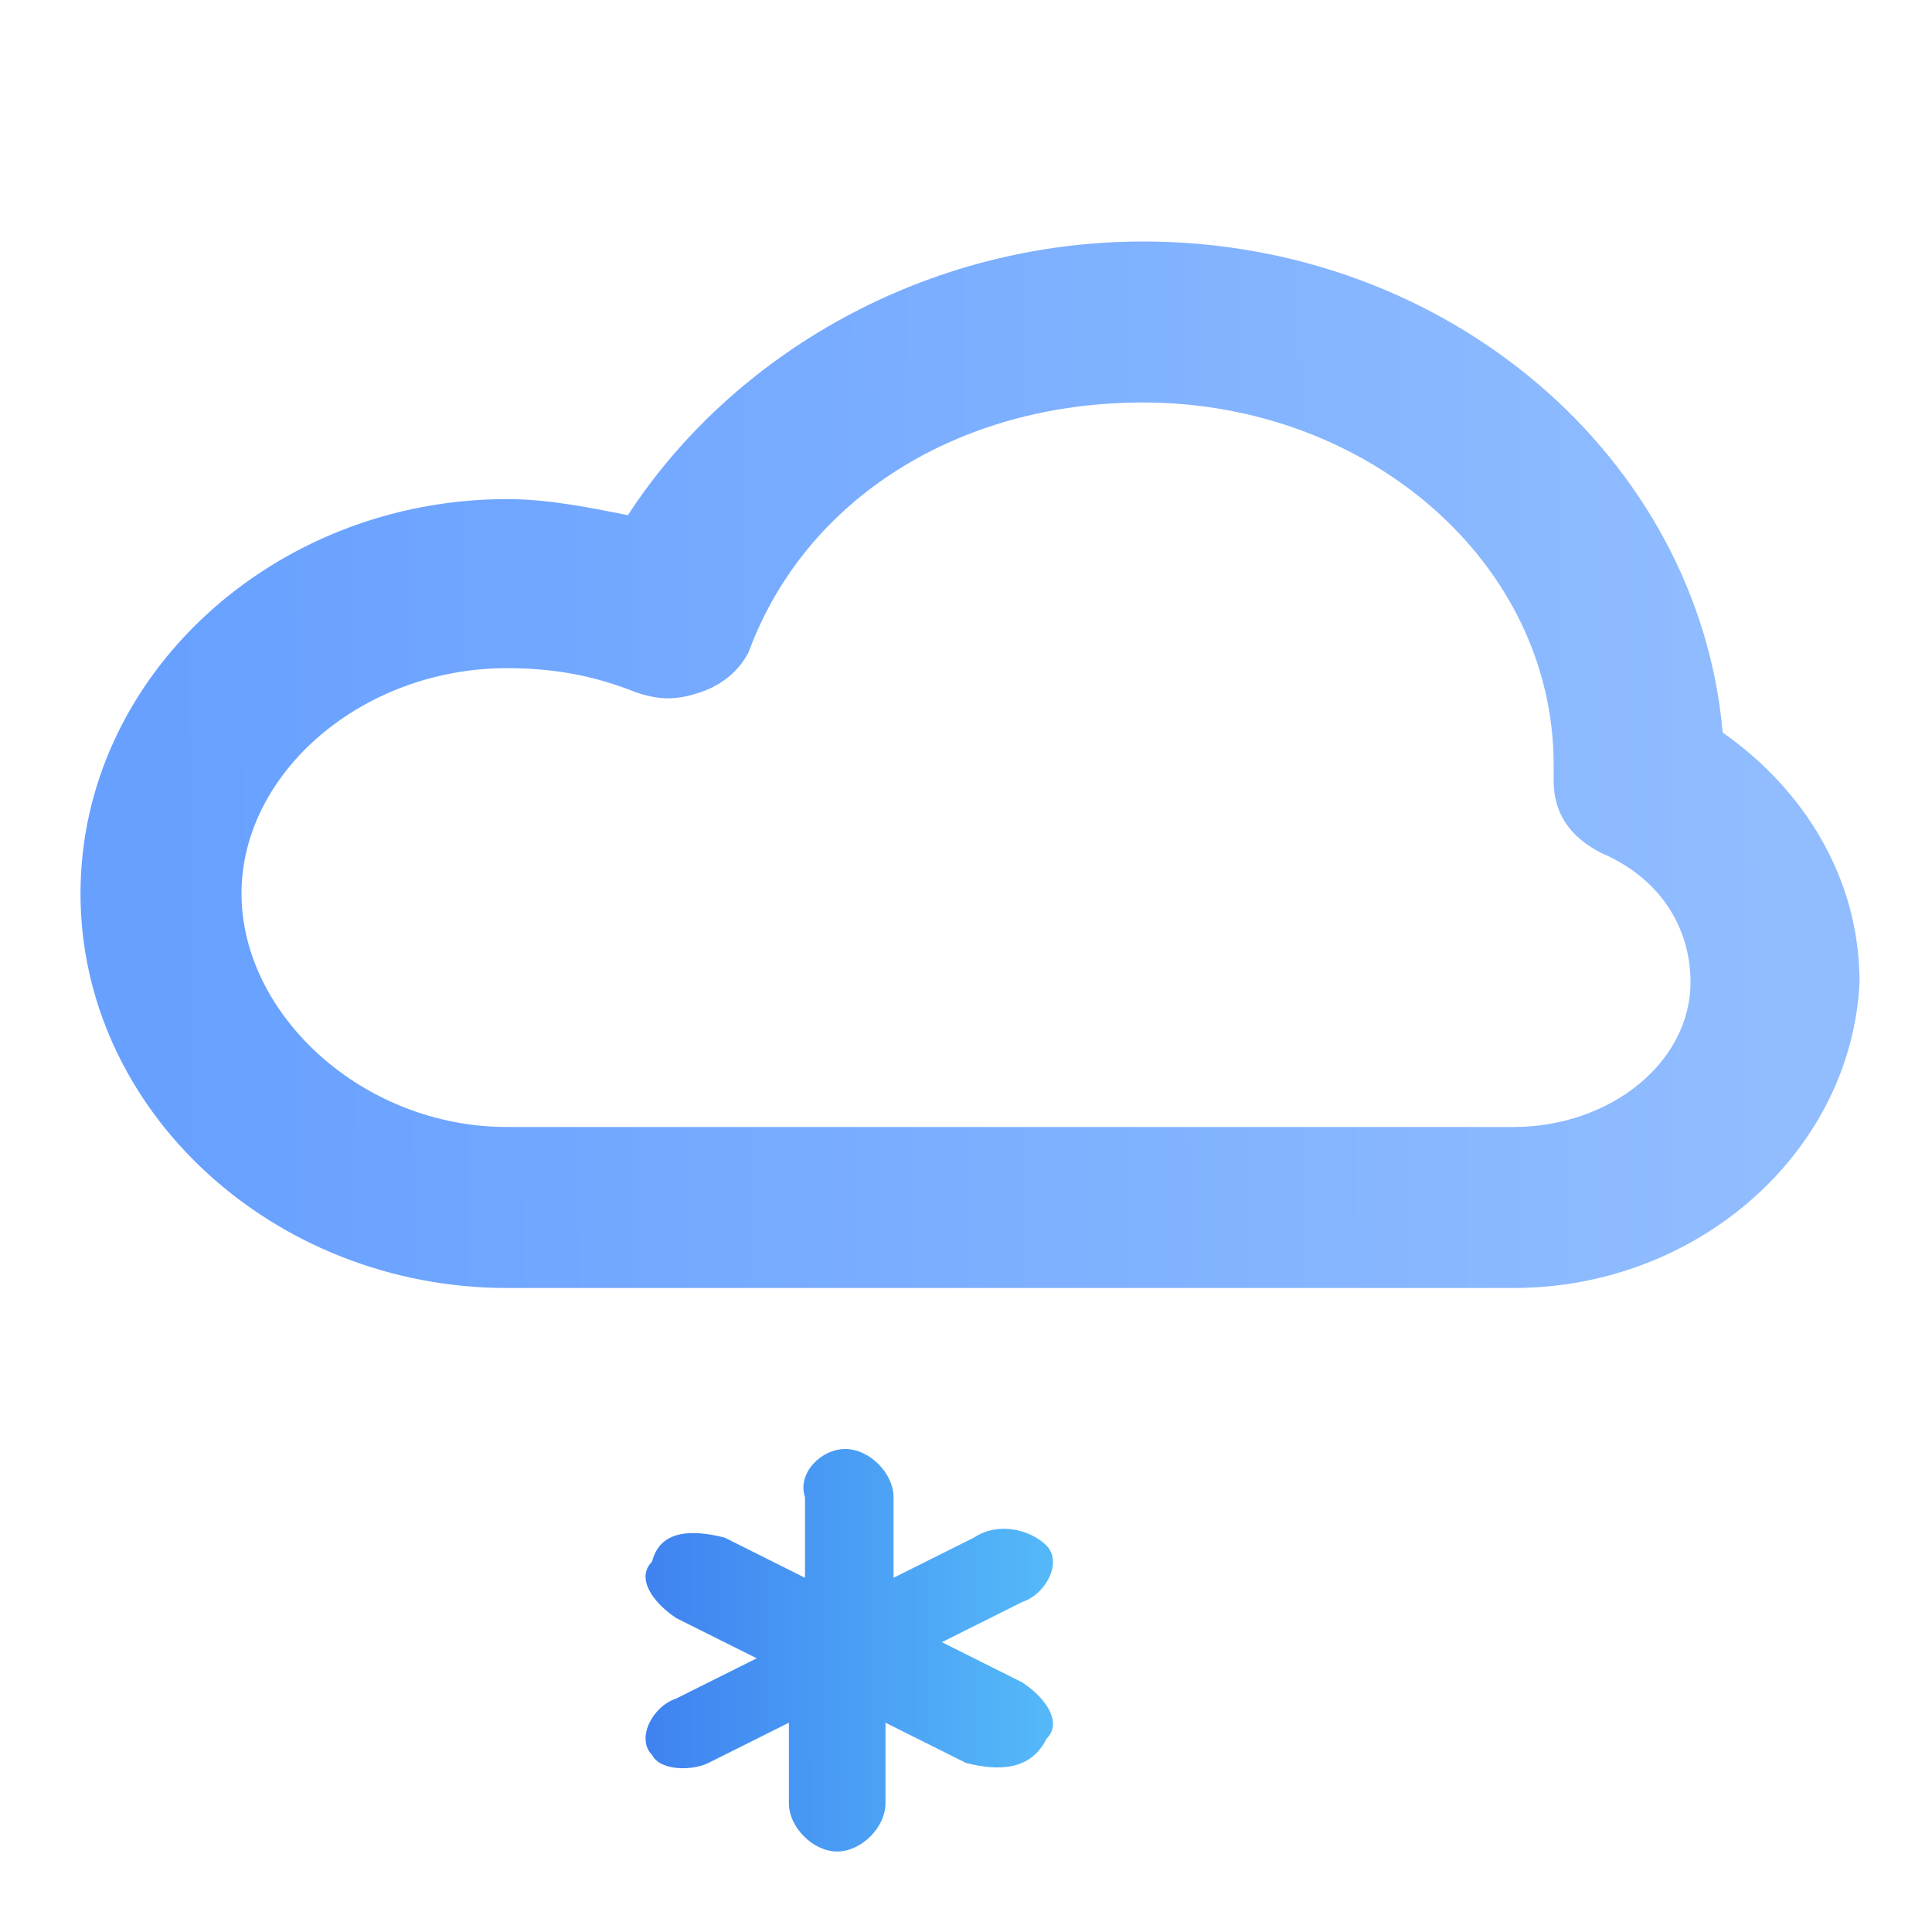 <?xml version="1.0" encoding="utf-8"?>
<!-- Generator: Adobe Illustrator 21.1.0, SVG Export Plug-In . SVG Version: 6.00 Build 0)  -->
<svg version="1.1" id="Layer_1" xmlns="http://www.w3.org/2000/svg" xmlns:xlink="http://www.w3.org/1999/xlink" x="0px" y="0px"
	 width="24px" height="24px" viewBox="0 0 24 24" style="enable-background:new 0 0 24 24;" xml:space="preserve">
<style type="text/css">
	.st0{fill:url(#SVGID_1_);}
	.st1{fill:url(#SVGID_2_);}
</style>
<linearGradient id="SVGID_1_" gradientUnits="userSpaceOnUse" x1="7.998" y1="5.467" x2="12.998" y2="5.48" gradientTransform="matrix(1 0 0 -1 0 26)">
	<stop  offset="0" style="stop-color:#3F82F0"/>
	<stop  offset="1" style="stop-color:#54B8F8"/>
</linearGradient>
<path class="st0" d="M10.5,18c0.3,0,0.6,0.3,0.6,0.6v1l1-0.5c0.3-0.2,0.7-0.1,0.9,0.1c0.2,0.2,0,0.6-0.3,0.7l-1,0.5l1,0.5
	c0.3,0.2,0.5,0.5,0.3,0.7C12.8,22,12.4,22,12,21.9l-1-0.5v1c0,0.3-0.3,0.6-0.6,0.6s-0.6-0.3-0.6-0.6v-1l-1,0.5
	C8.6,22,8.2,22,8.1,21.8c-0.2-0.2,0-0.6,0.3-0.7l1-0.5l-1-0.5c-0.3-0.2-0.5-0.5-0.3-0.7C8.2,19,8.6,19,9,19.1l1,0.5v-1
	C9.9,18.3,10.2,18,10.5,18z"/>
<linearGradient id="SVGID_2_" gradientUnits="userSpaceOnUse" x1="1.997" y1="16.432" x2="21.998" y2="16.525" gradientTransform="matrix(1 0 0 -1 0 26)">
	<stop  offset="0" style="stop-color:#67A0FF"/>
	<stop  offset="1" style="stop-color:#91BDFF"/>
</linearGradient>
<path class="st1" d="M18.8,16H6.3C3.4,16,1,13.8,1,11.1c0-2.7,2.4-4.9,5.3-4.9c0.5,0,1,0.1,1.5,0.2C9.1,4.4,11.5,3,14.2,3
	c3.8,0,6.9,2.7,7.2,6.1c1,0.7,1.7,1.8,1.7,3.1C23,14.3,21.1,16,18.8,16z M6.3,8.3C4.5,8.3,3,9.6,3,11.1S4.5,14,6.3,14h12.5
	c1.2,0,2.2-0.8,2.2-1.8c0-0.7-0.4-1.3-1.1-1.6c-0.4-0.2-0.6-0.5-0.6-0.9l0-0.2C19.3,7,17,5,14.2,5C11.9,5,10,6.2,9.3,8.1
	C9.2,8.3,9,8.5,8.7,8.6c-0.3,0.1-0.5,0.1-0.8,0C7.4,8.4,6.9,8.3,6.3,8.3z"/>
</svg>
